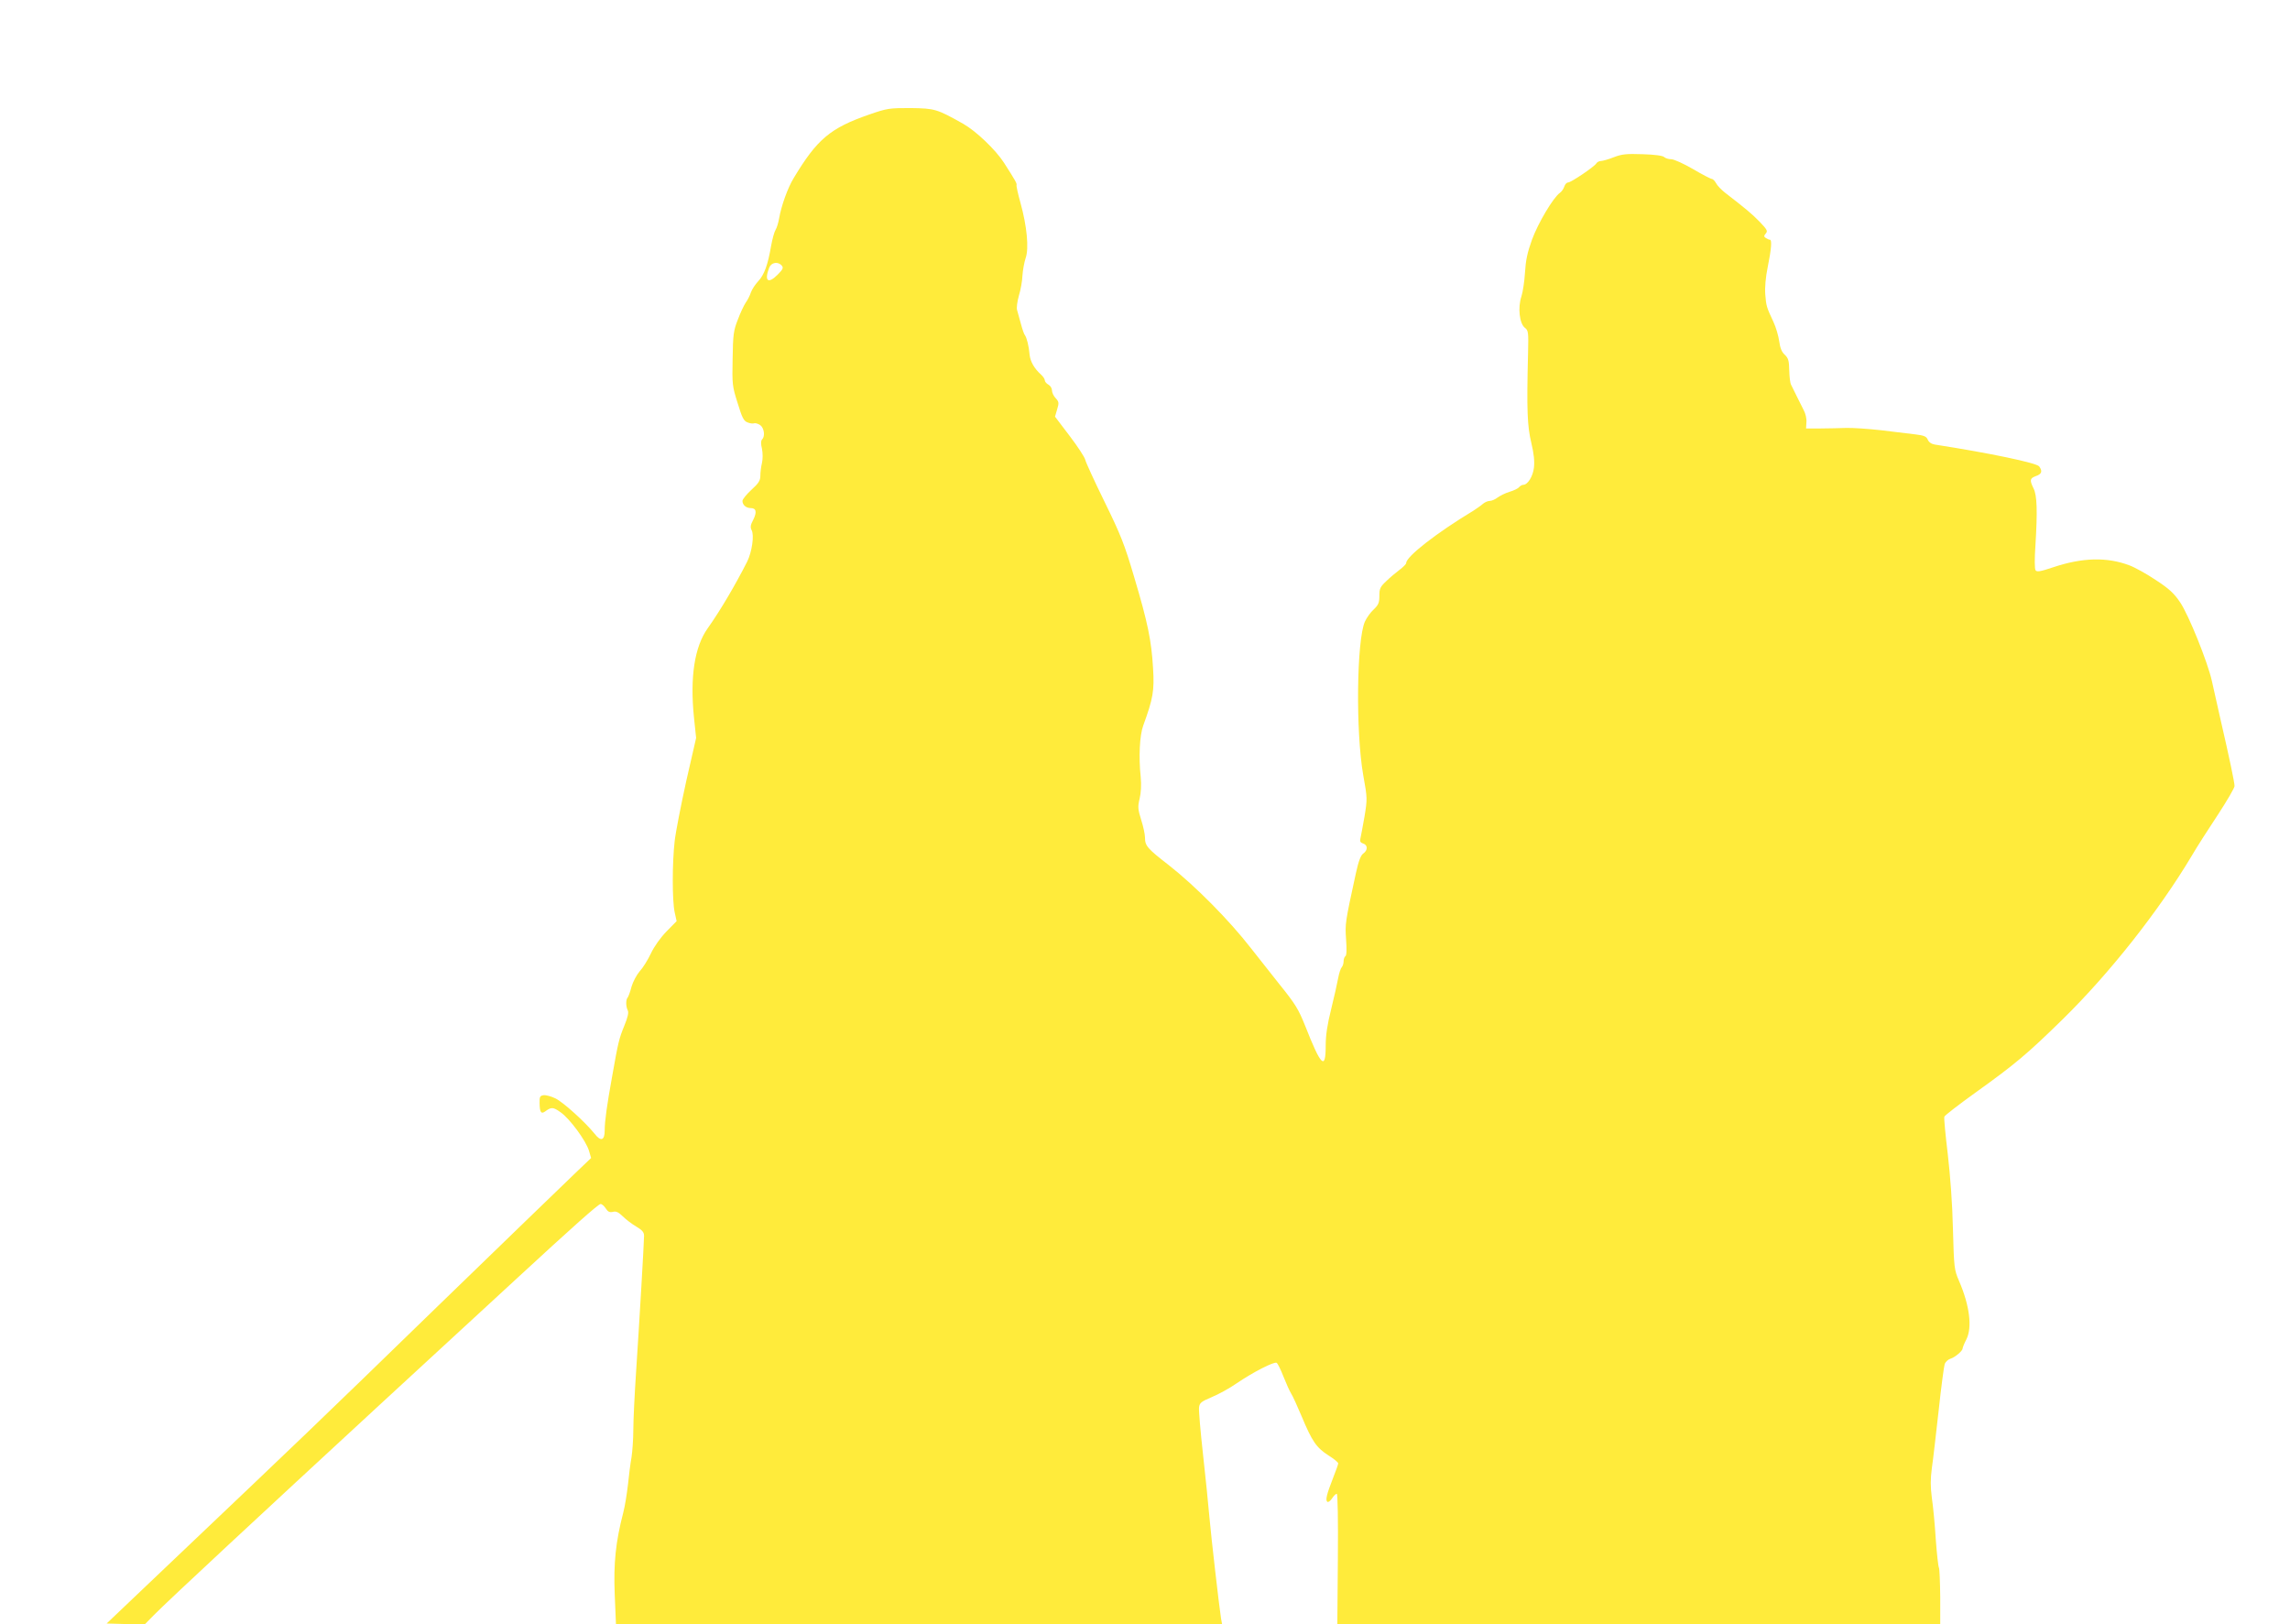 <?xml version="1.0" standalone="no"?>
<!DOCTYPE svg PUBLIC "-//W3C//DTD SVG 20010904//EN"
 "http://www.w3.org/TR/2001/REC-SVG-20010904/DTD/svg10.dtd">
<svg version="1.0" xmlns="http://www.w3.org/2000/svg"
 width="1280pt" height="908pt" viewBox="0 0 1280 908"
 preserveAspectRatio="xMidYMid meet">
<g transform="translate(0,908) scale(0.1,-0.1)"
fill="#ffeb3b" stroke="none">
<path d="M4859 8440 c-219 -76 -292 -138 -423 -356 -33 -54 -69 -155 -81 -224
-4 -24 -13 -54 -20 -65 -7 -11 -18 -51 -25 -90 -18 -105 -38 -161 -72 -197
-17 -18 -35 -46 -41 -63 -5 -16 -18 -42 -29 -57 -10 -15 -30 -57 -44 -95 -24
-60 -27 -85 -29 -218 -3 -143 -2 -154 28 -248 25 -82 34 -100 55 -108 14 -6
31 -8 38 -5 6 2 21 -2 33 -10 22 -16 29 -62 11 -80 -7 -7 -8 -25 -1 -52 5 -25
5 -58 0 -80 -5 -20 -9 -52 -9 -71 0 -27 -9 -42 -50 -79 -27 -25 -50 -53 -50
-62 0 -22 20 -40 46 -40 31 0 36 -22 14 -66 -15 -28 -17 -41 -9 -57 16 -28 2
-123 -25 -177 -68 -134 -152 -276 -221 -373 -73 -103 -99 -272 -76 -498 l12
-114 -55 -240 c-29 -132 -59 -284 -65 -337 -14 -123 -14 -332 0 -397 l11 -50
-57 -58 c-33 -34 -69 -84 -87 -123 -17 -36 -45 -81 -63 -100 -17 -20 -37 -58
-45 -85 -7 -28 -17 -54 -21 -60 -12 -12 -11 -52 0 -73 6 -12 0 -39 -20 -87
-29 -72 -33 -87 -68 -285 -28 -155 -41 -246 -41 -298 0 -57 -21 -65 -56 -20
-54 67 -176 177 -219 198 -24 12 -55 20 -67 18 -20 -3 -23 -9 -22 -46 1 -50 9
-61 32 -44 34 25 44 24 85 -5 51 -35 142 -159 159 -215 l12 -41 -89 -85 c-50
-47 -394 -381 -766 -741 -687 -668 -779 -755 -1464 -1406 l-389 -370 106 -3
106 -3 53 54 c81 82 604 568 1264 1177 325 299 668 616 764 704 314 290 456
416 468 416 7 0 20 -11 29 -25 12 -19 22 -23 40 -19 18 5 31 -2 55 -25 17 -17
51 -43 75 -57 34 -20 44 -32 44 -52 0 -34 -26 -480 -45 -767 -8 -121 -15 -263
-15 -315 0 -52 -5 -122 -10 -155 -6 -33 -15 -102 -20 -154 -6 -51 -17 -121
-26 -155 -43 -165 -55 -285 -48 -458 l7 -168 1694 0 1694 0 -6 33 c-10 63 -54
444 -65 567 -6 69 -22 228 -36 353 -14 126 -24 242 -22 259 3 26 11 33 70 58
37 15 101 50 141 78 91 62 210 123 223 114 6 -4 23 -38 38 -77 15 -38 34 -80
42 -93 9 -13 35 -71 60 -130 58 -139 82 -174 149 -217 30 -19 55 -39 55 -45 0
-5 -13 -42 -29 -82 -36 -92 -44 -125 -31 -133 5 -3 17 6 26 20 9 14 20 25 26
25 5 0 8 -144 6 -365 l-3 -365 1685 0 1685 0 0 153 c-1 83 -4 157 -7 163 -4 6
-12 78 -18 160 -5 82 -15 186 -22 232 -8 62 -8 103 0 165 7 45 23 190 38 321
14 132 30 250 34 262 5 12 19 25 32 29 26 8 68 44 68 57 0 5 9 28 21 51 34 67
18 191 -41 327 -27 63 -28 72 -34 290 -3 139 -15 299 -29 420 -13 107 -22 201
-19 208 2 7 80 67 173 134 222 159 291 217 489 411 261 256 536 604 720 912
29 50 96 154 147 231 51 78 93 150 93 160 0 20 -27 150 -81 384 -17 74 -37
167 -46 205 -23 103 -129 367 -177 438 -33 49 -60 75 -135 124 -52 35 -119 72
-149 83 -125 47 -262 44 -426 -11 -71 -24 -91 -27 -98 -17 -6 8 -6 66 -1 138
12 196 9 280 -10 319 -23 47 -22 57 13 70 32 11 38 27 18 54 -16 20 -280 75
-583 122 -19 3 -34 13 -40 28 -8 18 -21 23 -70 29 -33 4 -118 14 -190 23 -71
8 -159 14 -195 13 -36 -1 -101 -3 -145 -3 l-80 0 2 35 c2 19 -5 49 -15 67 -9
17 -27 53 -40 80 -13 26 -27 55 -31 63 -5 9 -9 44 -10 80 -1 54 -5 68 -25 87
-17 15 -26 38 -31 75 -4 29 -18 78 -32 108 -39 83 -41 90 -46 155 -3 37 2 96
14 154 20 98 24 151 12 151 -5 0 -14 4 -22 9 -12 8 -13 12 -1 26 12 14 7 22
-36 67 -44 45 -77 72 -192 161 -20 16 -43 39 -50 53 -7 13 -18 24 -24 24 -6 0
-54 25 -105 55 -52 30 -106 55 -122 55 -15 0 -33 6 -39 12 -8 8 -53 14 -120
16 -90 3 -116 1 -162 -17 -30 -12 -63 -21 -72 -21 -9 0 -21 -6 -25 -13 -11
-19 -142 -107 -158 -107 -8 0 -17 -10 -21 -22 -4 -13 -15 -29 -25 -36 -37 -26
-122 -169 -156 -262 -26 -72 -35 -116 -39 -183 -3 -49 -12 -109 -20 -134 -21
-62 -11 -151 19 -175 20 -15 21 -24 18 -145 -8 -317 -4 -405 18 -497 15 -63
19 -104 15 -140 -6 -50 -35 -96 -60 -96 -6 0 -17 -6 -23 -13 -6 -8 -30 -19
-53 -26 -24 -7 -53 -22 -67 -32 -13 -10 -33 -19 -44 -19 -11 0 -29 -8 -39 -17
-11 -10 -35 -26 -53 -38 -204 -123 -375 -256 -375 -292 0 -6 -17 -23 -37 -38
-21 -16 -55 -44 -75 -64 -33 -31 -38 -41 -38 -81 0 -39 -5 -51 -31 -76 -18
-16 -40 -47 -50 -69 -46 -104 -52 -614 -9 -859 23 -127 23 -132 7 -230 -10
-56 -20 -111 -23 -123 -4 -16 0 -23 15 -28 27 -8 27 -38 1 -56 -14 -10 -26
-41 -41 -109 -61 -280 -61 -283 -55 -372 4 -55 3 -89 -4 -93 -5 -3 -10 -16
-10 -29 0 -12 -5 -27 -10 -32 -6 -6 -15 -33 -20 -60 -5 -27 -22 -105 -39 -173
-22 -88 -31 -147 -31 -207 0 -139 -26 -114 -114 110 -39 97 -55 123 -146 236
-33 41 -104 131 -158 200 -120 155 -311 348 -459 464 -120 93 -133 108 -133
154 0 17 -9 61 -21 98 -19 61 -20 74 -9 120 8 34 10 76 6 121 -12 112 -6 232
14 287 55 151 63 195 55 321 -9 154 -29 253 -106 511 -54 183 -75 235 -165
419 -57 116 -105 221 -108 235 -3 14 -42 74 -87 133 l-82 108 12 41 c11 36 10
42 -8 62 -12 12 -21 32 -21 44 0 12 -9 26 -20 32 -11 6 -20 17 -20 24 0 7 -9
21 -21 32 -38 34 -60 73 -64 111 -4 49 -16 95 -26 109 -5 5 -15 35 -23 65 -8
30 -18 64 -21 76 -4 12 1 48 10 80 10 32 19 83 20 113 2 30 10 74 18 98 19 54
7 178 -29 308 -14 50 -24 95 -22 100 2 9 -4 21 -70 124 -47 73 -156 177 -228
218 -148 83 -158 86 -294 88 -119 0 -130 -1 -231 -36z m-489 -845 c10 -12 6
-21 -24 -51 -53 -53 -75 -35 -47 39 12 31 50 37 71 12z"/>
</g>
</svg>
